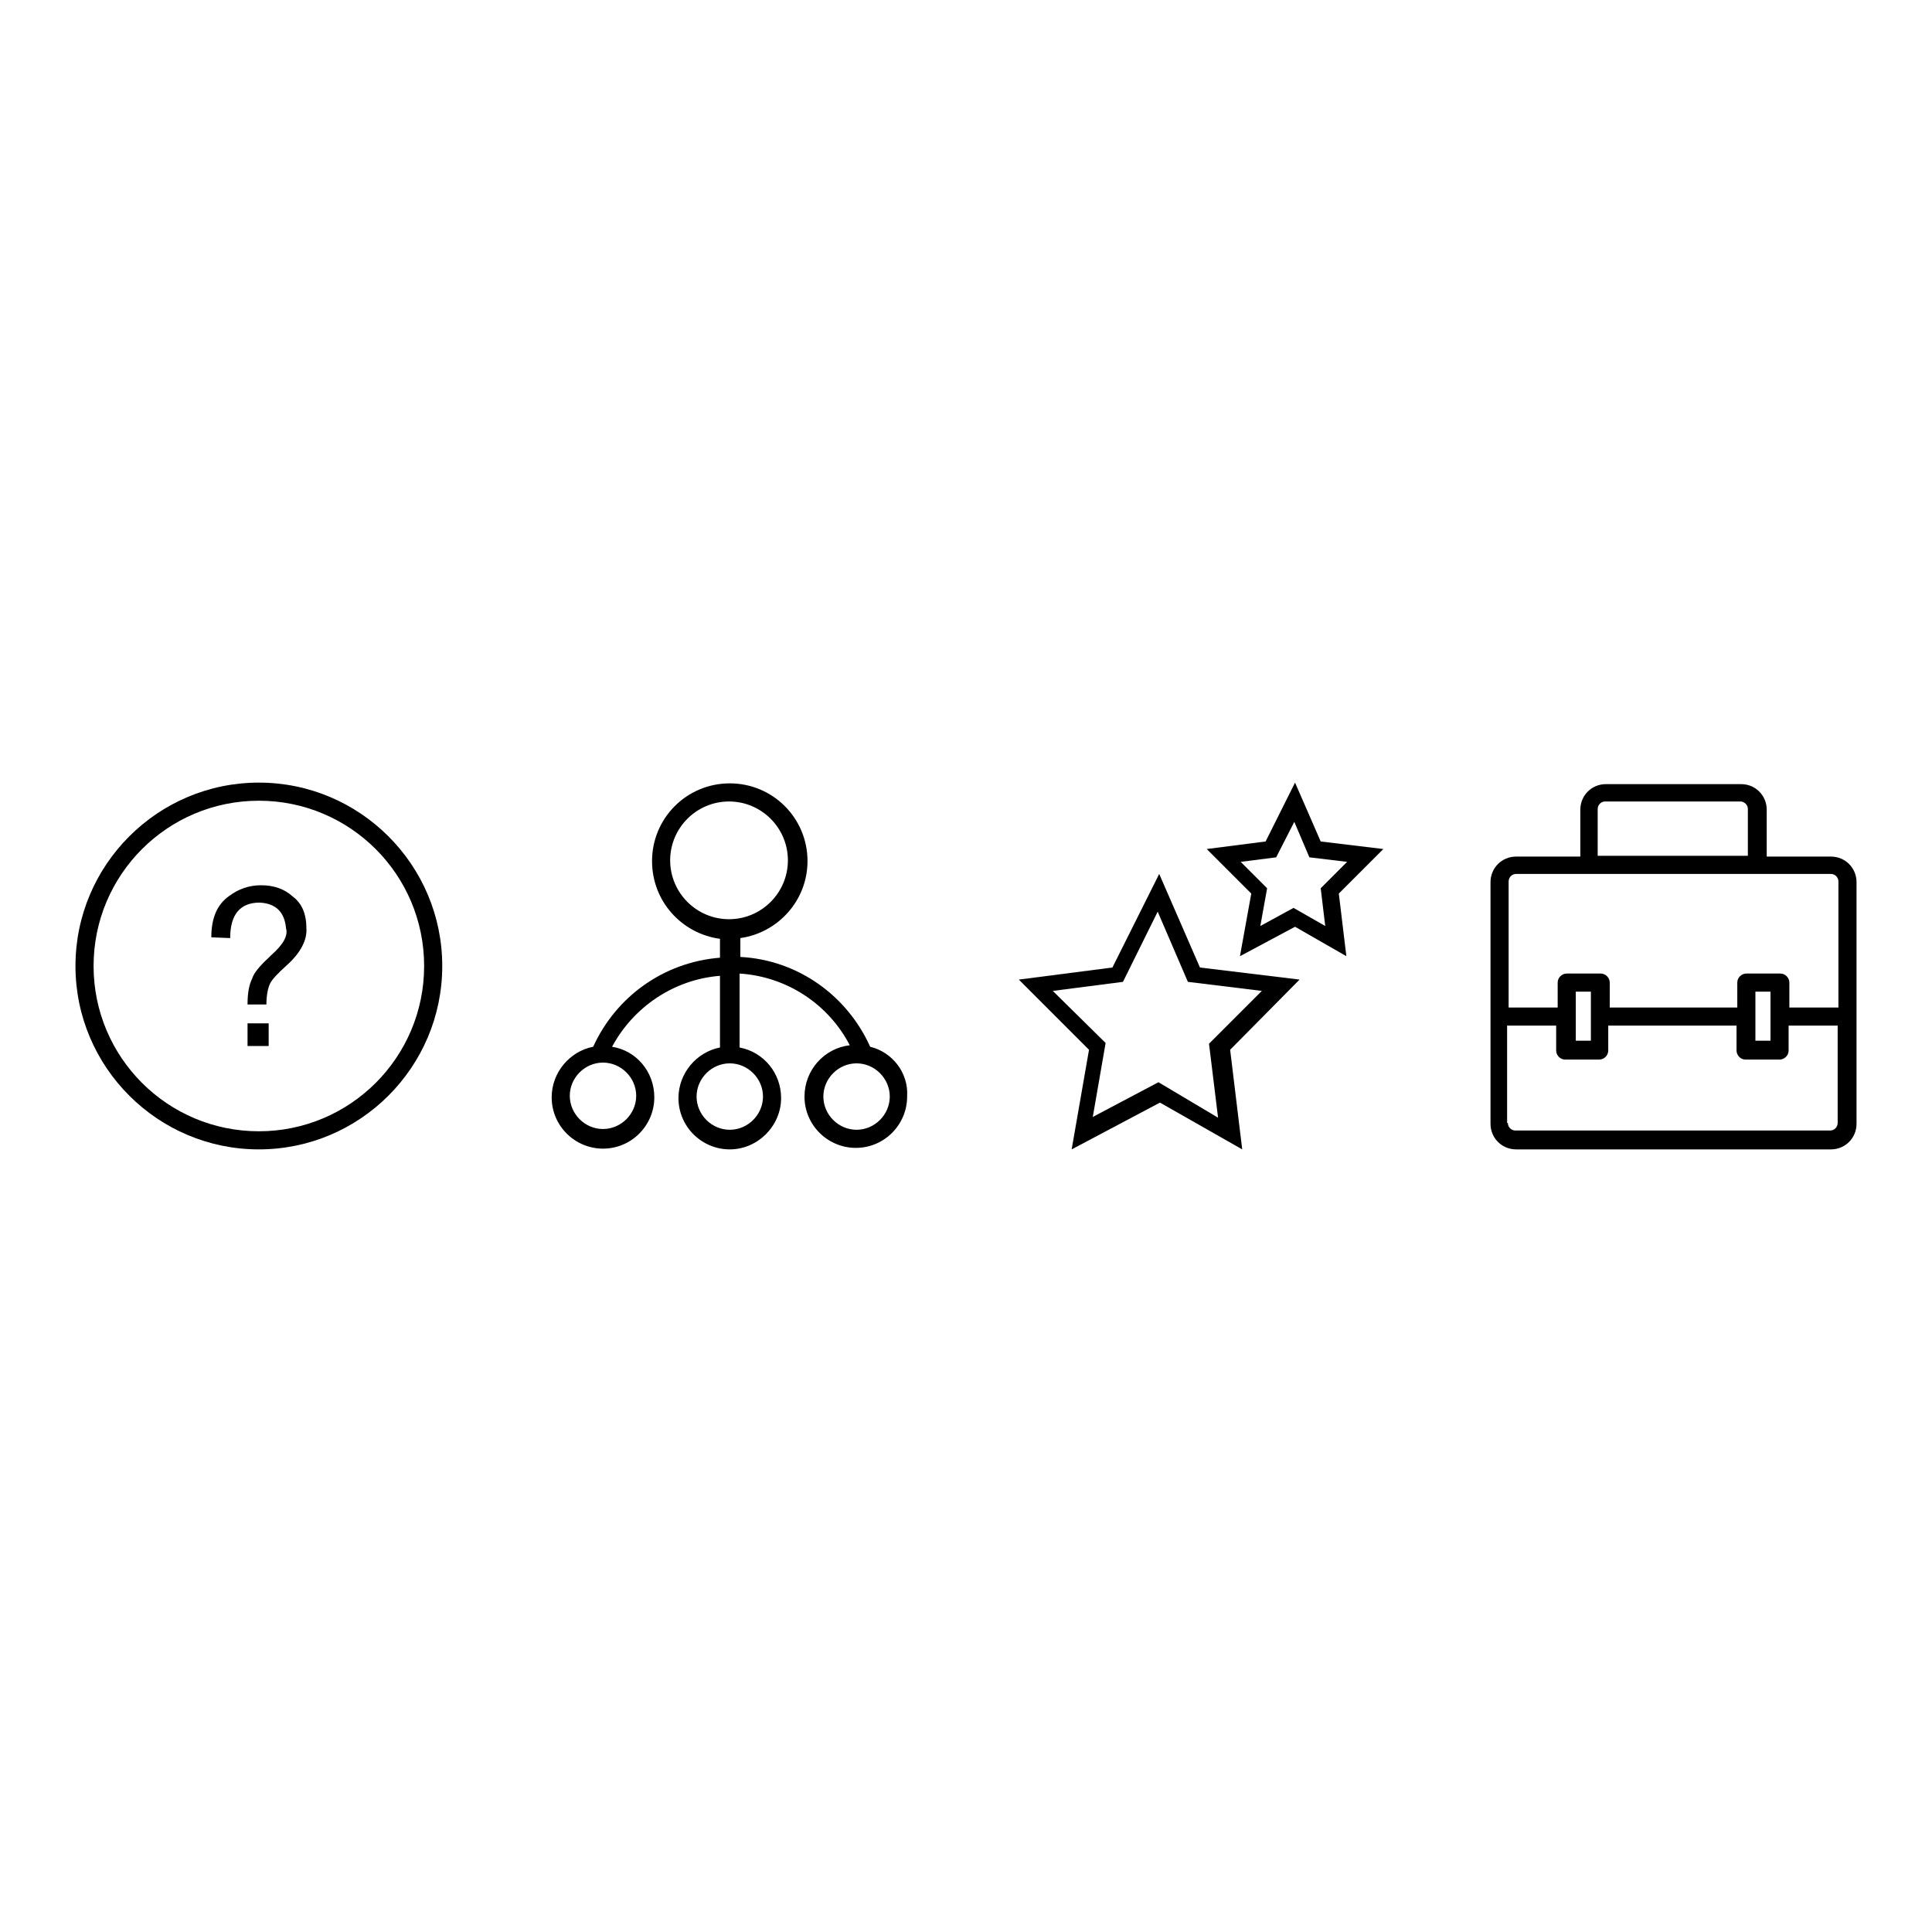 <?xml version="1.0" encoding="utf-8"?>
<!-- Svg Vector Icons : http://www.onlinewebfonts.com/icon -->
<!DOCTYPE svg PUBLIC "-//W3C//DTD SVG 1.1//EN" "http://www.w3.org/Graphics/SVG/1.1/DTD/svg11.dtd">
<svg version="1.1" xmlns="http://www.w3.org/2000/svg" xmlns:xlink="http://www.w3.org/1999/xlink" x="0px" y="0px" viewBox="0 0 256 256" enable-background="new 0 0 256 256" xml:space="preserve">
<g><g><path fill="#000000" d="M28,124.2c0-2.6,0.8-4.4,2.4-5.5c1.2-0.9,2.6-1.4,4.2-1.4c1.7,0,3.1,0.5,4.2,1.5c1.2,0.9,1.8,2.3,1.8,4.2c0.1,1.5-0.7,3.2-2.6,4.9c-1.1,1-1.9,1.8-2.2,2.4c-0.3,0.6-0.5,1.6-0.5,2.8h-2.5c0-1.5,0.2-2.6,0.6-3.4c0.2-0.7,0.9-1.6,2.2-2.8c0.1-0.1,0.2-0.2,0.3-0.3c1.6-1.4,2.3-2.6,2-3.6c-0.2-2.2-1.4-3.3-3.5-3.4c-2.6,0-3.9,1.6-3.9,4.7L28,124.2L28,124.2z M35.6,138.6h-2.8v-3h2.8V138.6z M34.3,152.3C20.9,152.3,10,141.4,10,128s10.9-24.3,24.3-24.3c13.4,0,24.3,10.9,24.3,24.3S47.7,152.3,34.3,152.3z M34.3,106.1c-12.1,0-21.9,9.8-21.9,21.9c0,12.1,9.8,21.9,21.9,21.9c12.1,0,21.9-9.8,21.9-21.9C56.2,115.9,46.4,106.1,34.3,106.1z"/><path fill="#000000" d="M115.3,138.7c-3-6.7-9.5-11.5-17.2-11.9v-2.5c5-0.7,8.9-5,8.9-10.2c0-5.7-4.6-10.3-10.3-10.3c-5.7,0-10.3,4.6-10.3,10.3c0,5.3,3.9,9.6,9,10.3v2.5c-7.5,0.6-13.8,5.2-16.8,11.8c-3.1,0.6-5.5,3.4-5.5,6.7c0,3.8,3.1,6.8,6.8,6.8c3.8,0,6.8-3.1,6.8-6.8c0-3.4-2.4-6.2-5.6-6.7c2.8-5.2,8.1-8.9,14.3-9.4v9.5c-3.1,0.6-5.5,3.4-5.5,6.7c0,3.8,3.1,6.8,6.8,6.8s6.8-3.1,6.8-6.8c0-3.3-2.3-6.1-5.5-6.7V129c6.3,0.4,11.8,4.1,14.6,9.5c-3.4,0.4-6,3.3-6,6.8c0,3.8,3.1,6.8,6.8,6.8c3.8,0,6.8-3.1,6.8-6.8C120.4,142.1,118.2,139.4,115.3,138.7z M84.3,145.2c0,2.4-2,4.4-4.4,4.4c-2.4,0-4.4-2-4.4-4.4s2-4.4,4.4-4.4C82.3,140.8,84.3,142.8,84.3,145.2z M101.1,145.3c0,2.4-2,4.4-4.4,4.4c-2.4,0-4.4-2-4.4-4.4s2-4.4,4.4-4.4C99.1,140.9,101.1,142.9,101.1,145.3z M96.6,121.8c-4.3,0-7.8-3.5-7.8-7.8s3.5-7.8,7.8-7.8c4.3,0,7.8,3.5,7.8,7.8C104.4,118.3,100.9,121.8,96.6,121.8z M113.5,149.7c-2.4,0-4.4-2-4.4-4.4s2-4.4,4.4-4.4c2.4,0,4.4,2,4.4,4.4S115.9,149.7,113.5,149.7z"/><path fill="#000000" d="M183.3,112.5l-8.3-1l-3.4-7.8l-3.9,7.8l-7.8,1l5.9,5.9l-1.5,8.3l7.3-3.9l6.8,3.9l-1-8.3L183.3,112.5z M171.4,120.3l-4.4,2.4l0.9-5l-3.5-3.5l4.7-0.6l2.4-4.7l2,4.7l5,0.6l-3.5,3.5l0.6,5L171.4,120.3z M172.2,129.8l-13.2-1.6l-5.4-12.4l-6.2,12.4l-12.4,1.6l9.3,9.3l-2.3,13.2l11.7-6.2l10.9,6.2l-1.6-13.2L172.2,129.8z M153.5,143.4l-8.7,4.6l1.7-9.8l-7-6.9l9.3-1.2l4.6-9.3l4,9.3l9.8,1.2l-7,7l1.2,9.8L153.5,143.4z"/><path fill="#000000" d="M200.9,152.3c-1.9,0-3.4-1.5-3.4-3.4v-32c0-1.9,1.5-3.4,3.4-3.4h8.5v-6.2c0-1.9,1.5-3.4,3.4-3.4h17.9c1.9,0,3.4,1.5,3.4,3.4v6.2h8.5c1.9,0,3.4,1.5,3.4,3.4v32c0,1.9-1.5,3.4-3.4,3.4L200.9,152.3L200.9,152.3z M199.8,148.8c0,0.6,0.5,1,1,1h41.7c0.6,0,1-0.5,1-1v-12.9H237v3.3c0,0.7-0.6,1.2-1.2,1.2h-4.5c-0.7,0-1.2-0.6-1.2-1.2v-3.3h-17v3.3c0,0.7-0.6,1.2-1.2,1.2h-4.5c-0.7,0-1.2-0.6-1.2-1.2v-3.3h-6.5V148.8L199.8,148.8z M234.6,137.9v-6.5h-2v6.5H234.6L234.6,137.9z M210.8,137.9v-6.5h-2v6.5H210.8L210.8,137.9z M243.6,133.5v-16.7c0-0.6-0.5-1-1-1h-41.7c-0.6,0-1,0.5-1,1v16.7h6.5v-3.3c0-0.7,0.6-1.2,1.2-1.2h4.5c0.7,0,1.2,0.6,1.2,1.2v3.3h16.9v-3.3c0-0.7,0.6-1.2,1.2-1.2h4.5c0.7,0,1.2,0.6,1.2,1.2v3.3H243.6z M231.6,113.4v-6.2c0-0.6-0.5-1-1-1h-17.9c-0.6,0-1,0.5-1,1v6.2H231.6z"/></g></g>
</svg>